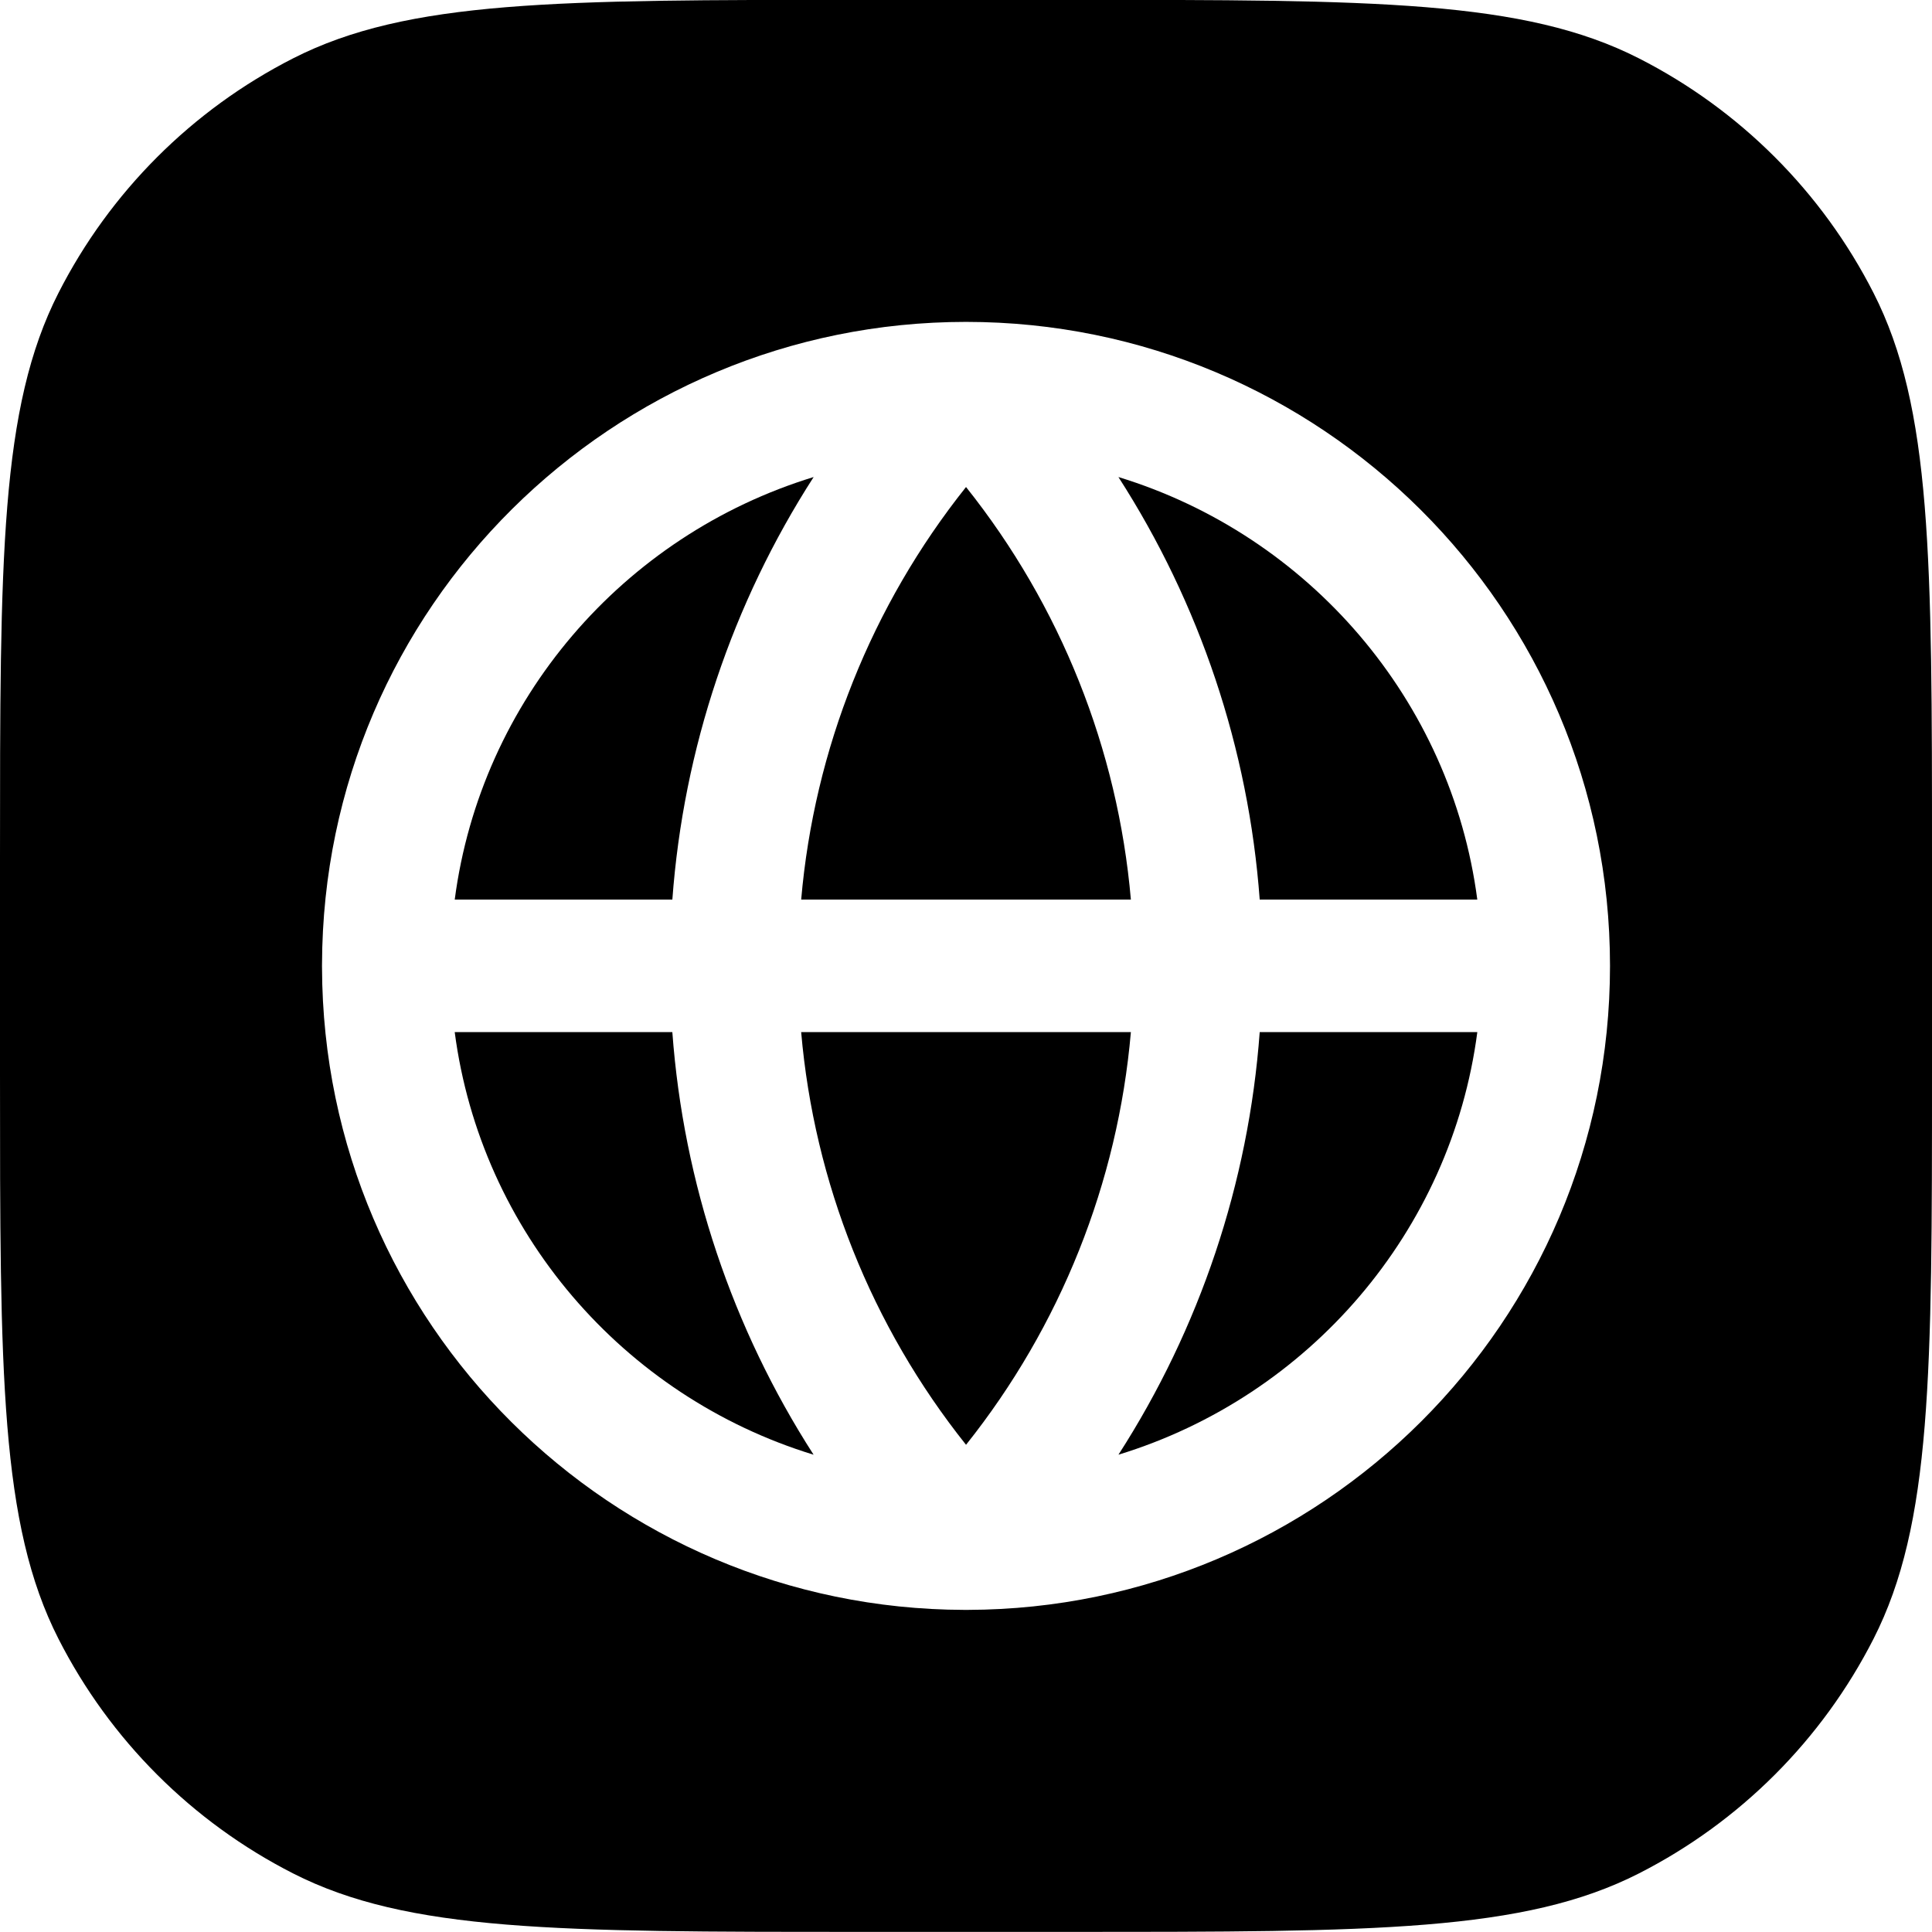<svg width="128" height="128" viewBox="0 0 128 128" fill="none" xmlns="http://www.w3.org/2000/svg">
<path d="M97.876 68.38C96.148 81.585 86.73 92.511 74.1 96.378C79.484 88.01 82.724 78.391 83.459 68.38H97.876Z" fill="black"/>
<path d="M44.544 68.38C45.28 78.391 48.52 88.011 53.903 96.379C41.273 92.513 31.854 81.585 30.126 68.38H44.544Z" fill="black"/>
<path d="M44.545 59.601H30.127C31.856 46.396 41.275 35.47 53.906 31.605C48.522 39.972 45.281 49.59 44.545 59.601Z" fill="black"/>
<path d="M97.875 59.601C96.146 46.397 86.728 35.471 74.098 31.605C79.482 39.972 82.722 49.591 83.459 59.601H97.875Z" fill="black"/>
<path d="M53.079 68.38C53.943 78.347 57.736 87.861 64.002 95.721C70.267 87.861 74.06 78.347 74.924 68.38H53.079Z" fill="black"/>
<path d="M53.08 59.601H74.924C74.058 49.636 70.266 40.125 64.002 32.266C57.738 40.125 53.945 49.636 53.08 59.601Z" fill="black"/>
<path fill-rule="evenodd" clip-rule="evenodd" d="M3.875 19.406C0 27.012 0 36.968 0 56.881V71.103C0 91.016 0 100.973 3.875 108.579C7.284 115.269 12.723 120.708 19.414 124.117C27.019 127.992 36.976 127.992 56.889 127.992H71.111C91.024 127.992 100.981 127.992 108.586 124.117C115.277 120.708 120.716 115.269 124.125 108.579C128 100.973 128 91.016 128 71.103V56.881C128 36.968 128 27.012 124.125 19.406C120.716 12.716 115.277 7.276 108.586 3.868C100.981 -0.008 91.024 -0.008 71.111 -0.008H56.889C36.976 -0.008 27.019 -0.008 19.414 3.868C12.723 7.276 7.284 12.716 3.875 19.406ZM106.667 63.992C106.667 87.659 87.491 106.592 64.125 106.659L64.002 106.661L63.879 106.659C40.555 106.593 21.405 87.728 21.335 64.121L21.333 63.99L21.335 63.859C21.407 40.213 40.623 21.326 64.001 21.326C87.422 21.326 106.667 40.284 106.667 63.992Z" fill="black"/>
</svg>

